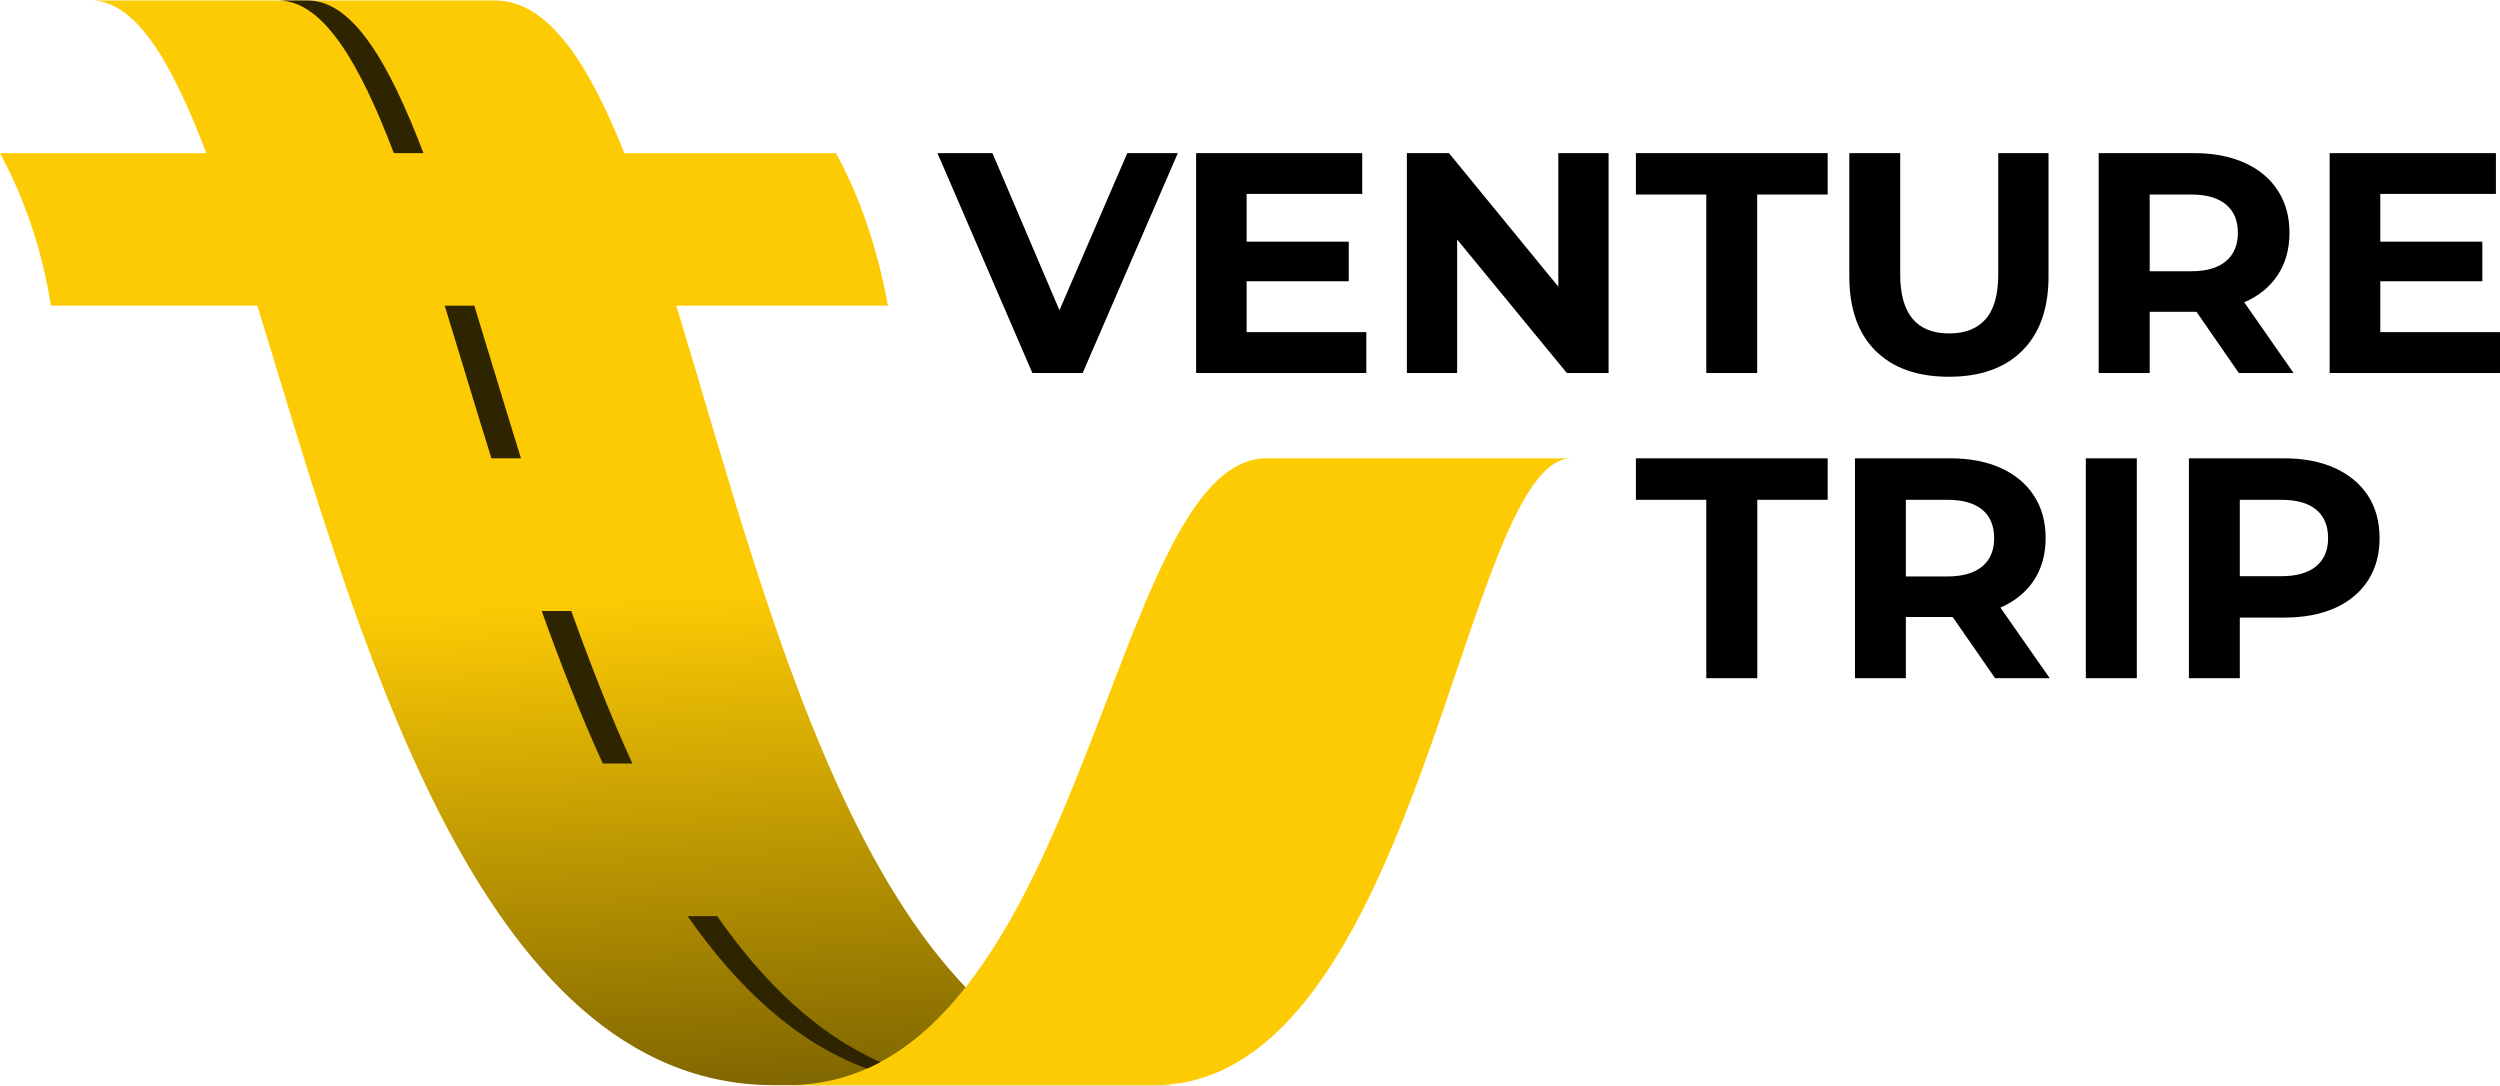 <?xml version="1.0" encoding="UTF-8"?> <!-- Creator: CorelDRAW 2020 (64-Bit) --> <svg xmlns="http://www.w3.org/2000/svg" xmlns:xlink="http://www.w3.org/1999/xlink" xmlns:xodm="http://www.corel.com/coreldraw/odm/2003" xml:space="preserve" width="1080px" height="469px" style="shape-rendering:geometricPrecision; text-rendering:geometricPrecision; image-rendering:optimizeQuality; fill-rule:evenodd; clip-rule:evenodd" viewBox="0 0 207.82 90.17"> <defs> <style type="text/css"> <![CDATA[ .fil3 {fill:#2E2500} .fil2 {fill:#FDCB04} .fil1 {fill:black;fill-rule:nonzero} .fil0 {fill:url(#id0)} ]]> </style> <linearGradient id="id0" gradientUnits="userSpaceOnUse" x1="51.47" y1="90.12" x2="46.45" y2="0.06"> <stop offset="0" style="stop-opacity:1; stop-color:#826800"></stop> <stop offset="0.451" style="stop-opacity:1; stop-color:#FDCB04"></stop> <stop offset="1" style="stop-opacity:1; stop-color:#FDCB04"></stop> </linearGradient> </defs> <g id="Слой_x0020_1">  <g id="_2779695676448"> <path class="fil0" d="M64.34 90.17c-24.8,0 -34.73,-38.12 -42.95,-64.8l-17.16 0c-0.72,-4.66 -2.23,-8.98 -4.23,-12.68l17.15 0c-2.91,-7.67 -5.9,-12.69 -9.6,-12.69l33.58 0c4.37,0 7.71,5.02 10.77,12.69l17.59 0c2.04,3.7 3.47,8.02 4.32,12.68l-17.59 0c8.16,26.68 16.89,64.8 41.7,64.8l-33.58 0z"></path> <path class="fil1" d="M141.84 41.51l-5.85 0 0 -3.45 15.94 0 0 3.45 -5.85 0 0 14.83 -4.24 0 0 -14.83zm24.01 14.83l-3.53 -5.09 -0.21 0 -3.68 0 0 5.09 -4.23 0 0 -18.28 7.91 0c1.62,0 3.03,0.27 4.22,0.81 1.19,0.54 2.11,1.31 2.75,2.3 0.65,0.99 0.97,2.17 0.97,3.53 0,1.35 -0.33,2.52 -0.98,3.51 -0.65,0.98 -1.58,1.74 -2.78,2.26l4.1 5.87 -4.54 0zm-0.08 -11.64c0,-1.03 -0.33,-1.82 -0.99,-2.37 -0.67,-0.55 -1.63,-0.82 -2.9,-0.82l-3.45 0 0 6.37 3.45 0c1.27,0 2.23,-0.28 2.9,-0.83 0.66,-0.56 0.99,-1.34 0.99,-2.35zm7.62 -6.64l4.24 0 0 18.28 -4.24 0 0 -18.28zm16.48 0c1.62,0 3.03,0.27 4.22,0.81 1.19,0.54 2.11,1.31 2.76,2.3 0.64,0.99 0.96,2.17 0.96,3.53 0,1.34 -0.32,2.51 -0.96,3.51 -0.65,1 -1.57,1.77 -2.76,2.3 -1.19,0.53 -2.6,0.79 -4.22,0.79l-3.68 0 0 5.04 -4.23 0 0 -18.28 7.91 0zm-0.23 9.8c1.27,0 2.24,-0.28 2.9,-0.83 0.66,-0.55 0.99,-1.32 0.99,-2.33 0,-1.03 -0.33,-1.82 -0.99,-2.37 -0.66,-0.55 -1.63,-0.82 -2.9,-0.82l-3.45 0 0 6.35 3.45 0z"></path> <path class="fil1" d="M97.91 12.69l-7.91 18.28 -4.18 0 -7.89 -18.28 4.57 0 5.57 13.06 5.64 -13.06 4.2 0zm15.67 14.88l0 3.4 -14.15 0 0 -18.28 13.81 0 0 3.39 -9.61 0 0 3.97 8.49 0 0 3.29 -8.49 0 0 4.23 9.95 0zm20.14 -14.88l0 18.28 -3.47 0 -9.12 -11.1 0 11.1 -4.18 0 0 -18.28 3.5 0 9.09 11.1 0 -11.1 4.18 0zm8.12 3.44l-5.85 0 0 -3.44 15.94 0 0 3.44 -5.86 0 0 14.84 -4.23 0 0 -14.84zm20.17 15.15c-2.62,0 -4.65,-0.72 -6.1,-2.16 -1.46,-1.45 -2.18,-3.51 -2.18,-6.19l0 -10.24 4.23 0 0 10.08c0,3.27 1.36,4.91 4.07,4.91 1.33,0 2.34,-0.4 3.03,-1.19 0.7,-0.79 1.05,-2.03 1.05,-3.72l0 -10.08 4.18 0 0 10.24c0,2.68 -0.73,4.74 -2.19,6.19 -1.45,1.44 -3.48,2.16 -6.09,2.16zm24.1 -0.31l-3.52 -5.09 -0.21 0 -3.68 0 0 5.09 -4.24 0 0 -18.28 7.92 0c1.62,0 3.02,0.27 4.22,0.81 1.19,0.54 2.11,1.3 2.75,2.3 0.65,0.99 0.97,2.16 0.97,3.52 0,1.36 -0.33,2.53 -0.98,3.51 -0.65,0.99 -1.58,1.74 -2.78,2.26l4.1 5.88 -4.55 0zm-0.08 -11.65c0,-1.03 -0.33,-1.81 -0.99,-2.36 -0.66,-0.55 -1.63,-0.83 -2.9,-0.83l-3.44 0 0 6.38 3.44 0c1.27,0 2.24,-0.28 2.9,-0.84 0.66,-0.56 0.99,-1.34 0.99,-2.35zm21.79 8.25l0 3.4 -14.16 0 0 -18.28 13.82 0 0 3.39 -9.61 0 0 3.97 8.48 0 0 3.29 -8.48 0 0 4.23 9.95 0z"></path> <path class="fil2" d="M95.95 90.17c22.04,0 25.62,-52.11 34.68,-52.11l-25.34 0c-13.24,0 -15.07,52.11 -39.82,52.11l30.48 0z"></path> <path class="fil3" d="M32.74 12.69l2.46 0c-2.92,-7.67 -5.92,-12.69 -9.63,-12.69l-2.46 0c3.71,0 6.71,5.02 9.63,12.69z"></path> <path class="fil3" d="M39.43 25.37l-2.46 0c1.24,4.03 2.51,8.31 3.88,12.69l2.46 0c-1.37,-4.38 -2.64,-8.66 -3.88,-12.69z"></path> <path class="fil3" d="M47.49 50.75l-2.46 0c1.56,4.35 3.23,8.64 5.08,12.68l2.46 0c-1.85,-4.04 -3.52,-8.33 -5.08,-12.68z"></path> <path class="fil3" d="M59.62 76.12l-2.46 0c4.16,5.96 9.04,10.52 14.9,12.67 0.38,-0.16 0.75,-0.34 1.12,-0.54 -5.27,-2.33 -9.72,-6.63 -13.56,-12.13z"></path> </g> </g> </svg> 